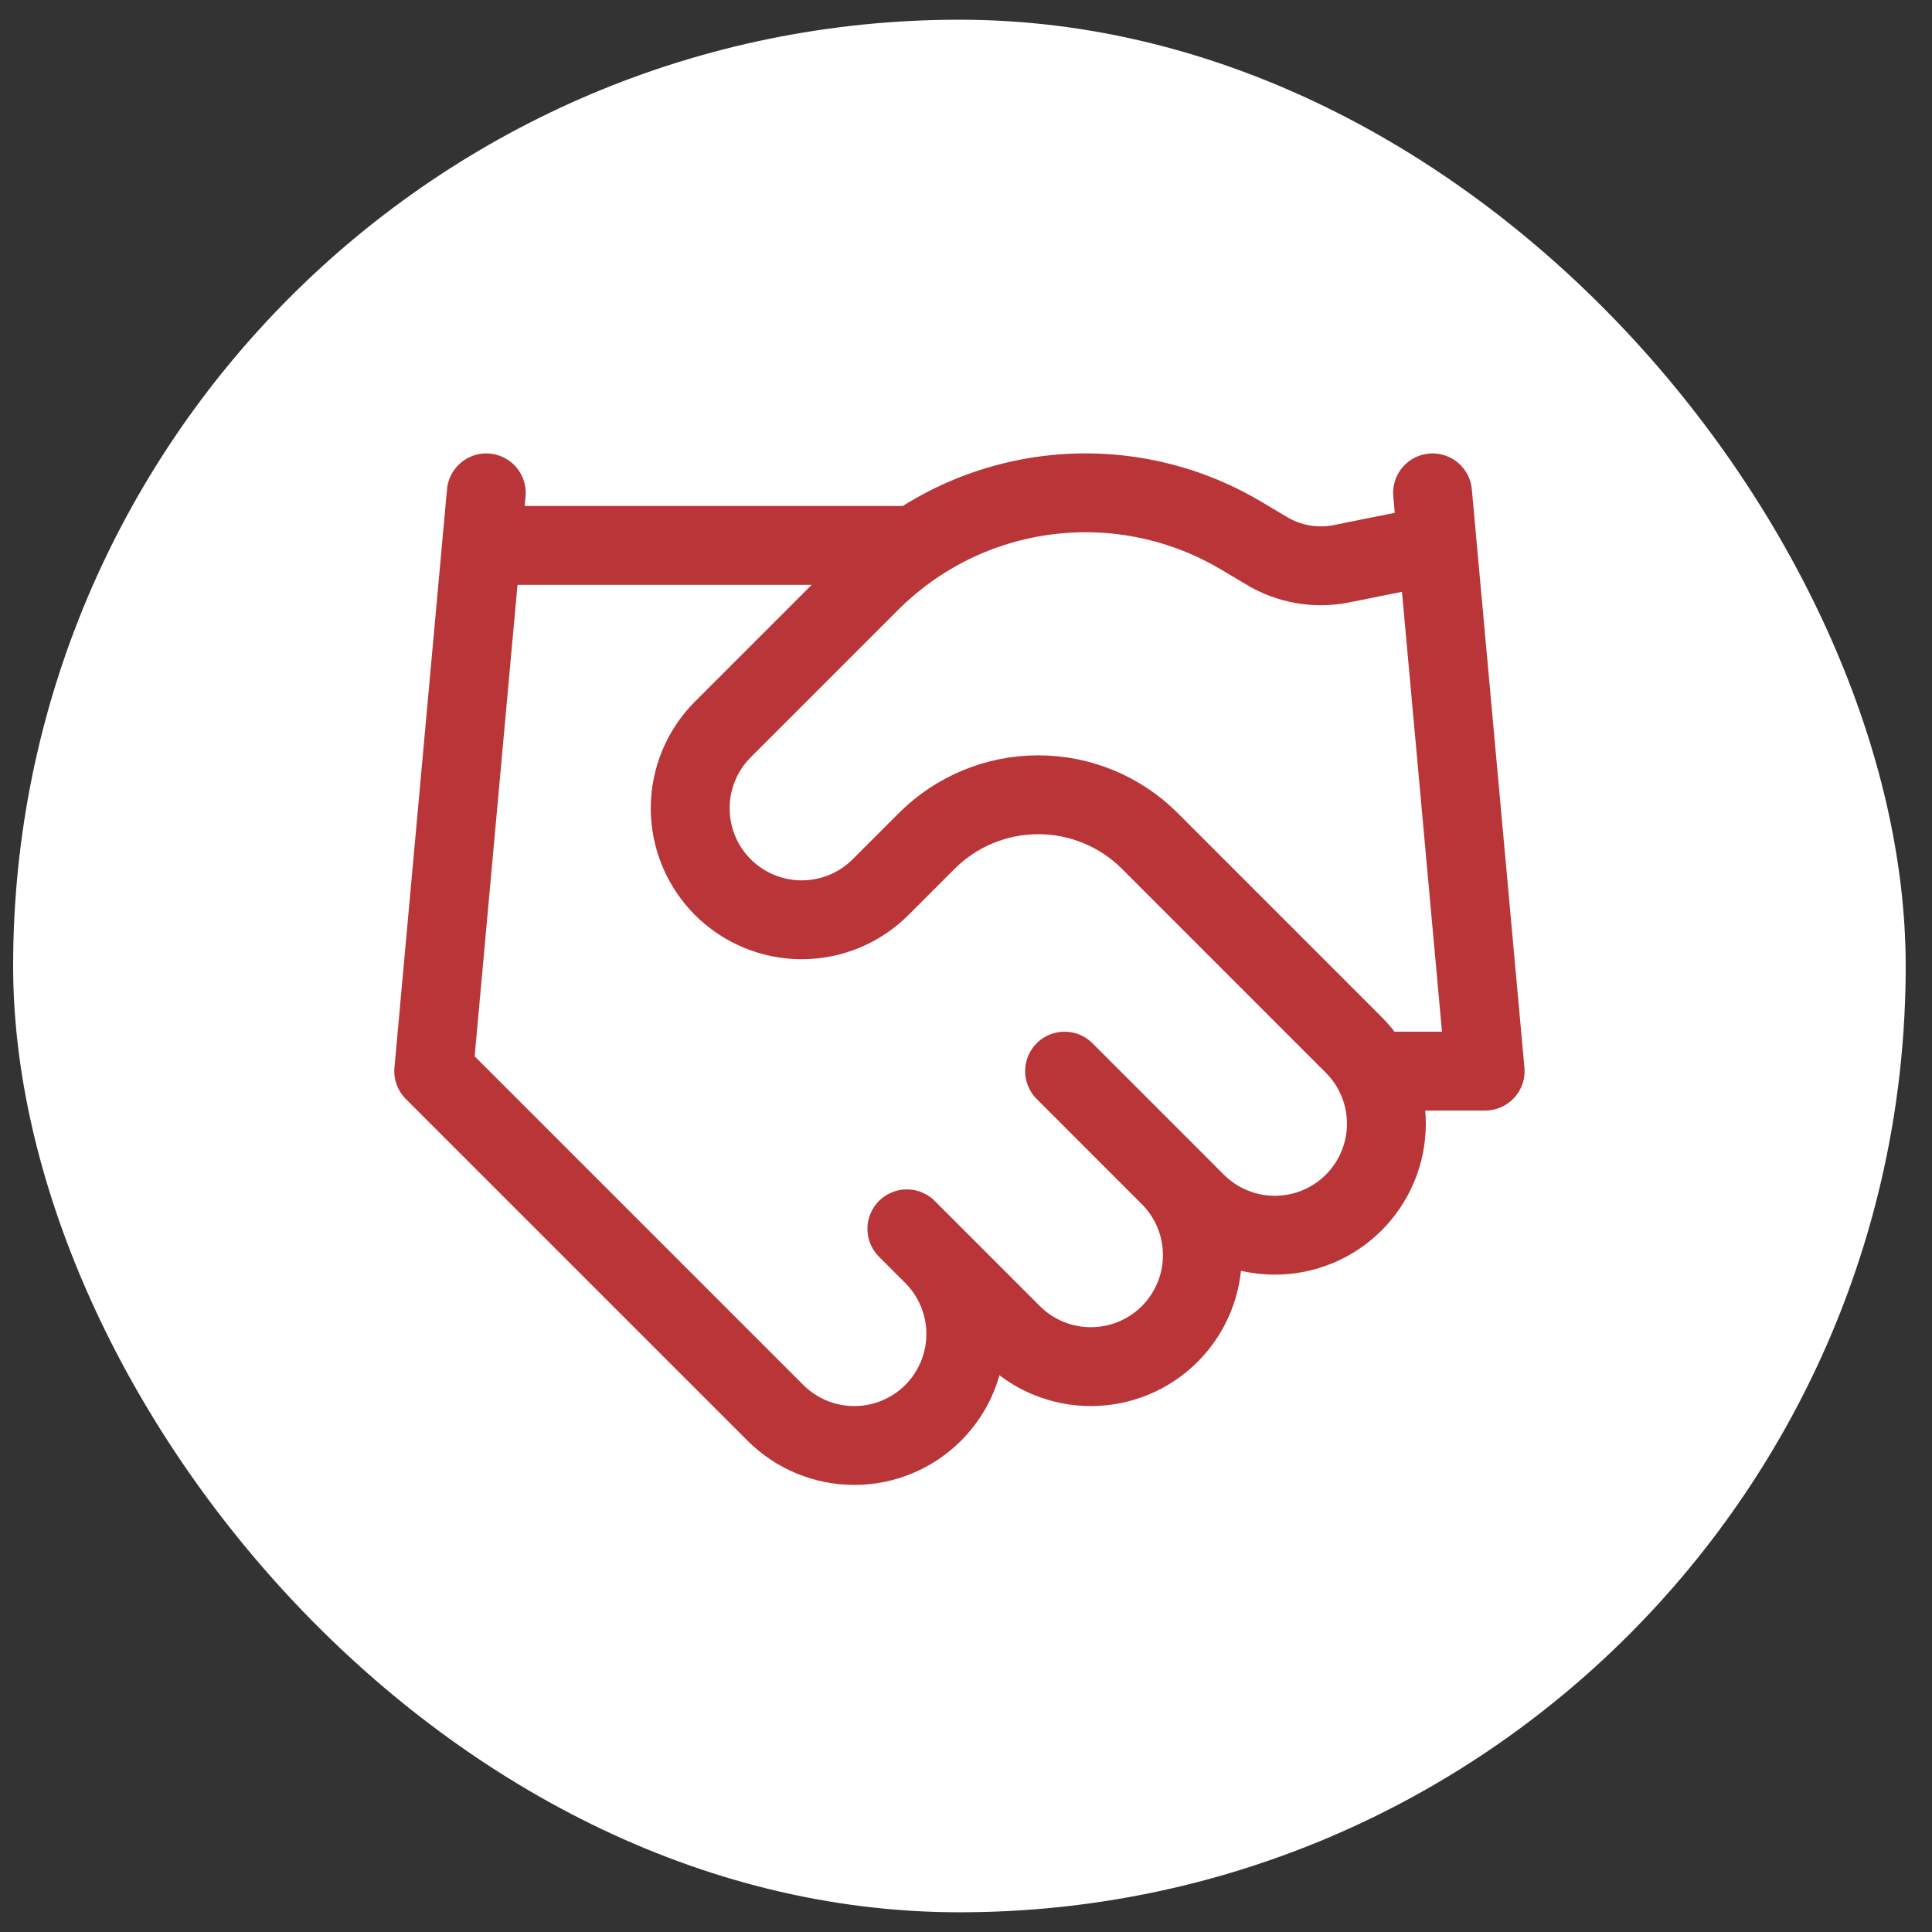 <svg xmlns:xlink="http://www.w3.org/1999/xlink" width="100" height="100" viewBox="0 0 49 49" fill="none" xmlns="http://www.w3.org/2000/svg">
<rect x="0" y="0" width="49" height="49" fill="#333333" stroke="none"/>
<rect x="0.333" y="0.5" width="48" height="48" rx="24" fill="#FFFFFF"></rect>
<path d="M23 31.166L25.667 33.833C25.929 34.096 26.241 34.304 26.584 34.446C26.927 34.588 27.295 34.661 27.667 34.661C28.038 34.661 28.406 34.588 28.749 34.446C29.092 34.304 29.404 34.096 29.667 33.833C29.929 33.57 30.138 33.259 30.28 32.915C30.422 32.572 30.495 32.205 30.495 31.833C30.495 31.462 30.422 31.094 30.28 30.751C30.138 30.407 29.929 30.096 29.667 29.833M27 27.166L30.333 30.5C30.864 31.03 31.583 31.328 32.333 31.328C33.084 31.328 33.803 31.03 34.333 30.5C34.864 29.969 35.162 29.25 35.162 28.5C35.162 27.75 34.864 27.03 34.333 26.5L29.16 21.326C28.41 20.577 27.393 20.157 26.333 20.157C25.273 20.157 24.257 20.577 23.507 21.326L22.333 22.5C21.803 23.03 21.084 23.328 20.333 23.328C19.583 23.328 18.864 23.03 18.333 22.5C17.803 21.969 17.505 21.25 17.505 20.5C17.505 19.75 17.803 19.03 18.333 18.5L22.08 14.753C23.296 13.54 24.883 12.767 26.587 12.557C28.293 12.347 30.019 12.711 31.493 13.593L32.12 13.966C32.688 14.309 33.363 14.428 34.013 14.3L36.333 13.833M36.333 12.5L37.667 27.166H35M12.333 12.5L11 27.166L19.667 35.833C20.197 36.364 20.916 36.661 21.667 36.661C22.417 36.661 23.136 36.364 23.667 35.833C24.197 35.303 24.495 34.583 24.495 33.833C24.495 33.083 24.197 32.364 23.667 31.833M12.333 13.833H23" stroke="#BA3538" stroke-width="2px" stroke-linecap="round" stroke-linejoin="round" fill="none"></path>
</svg>